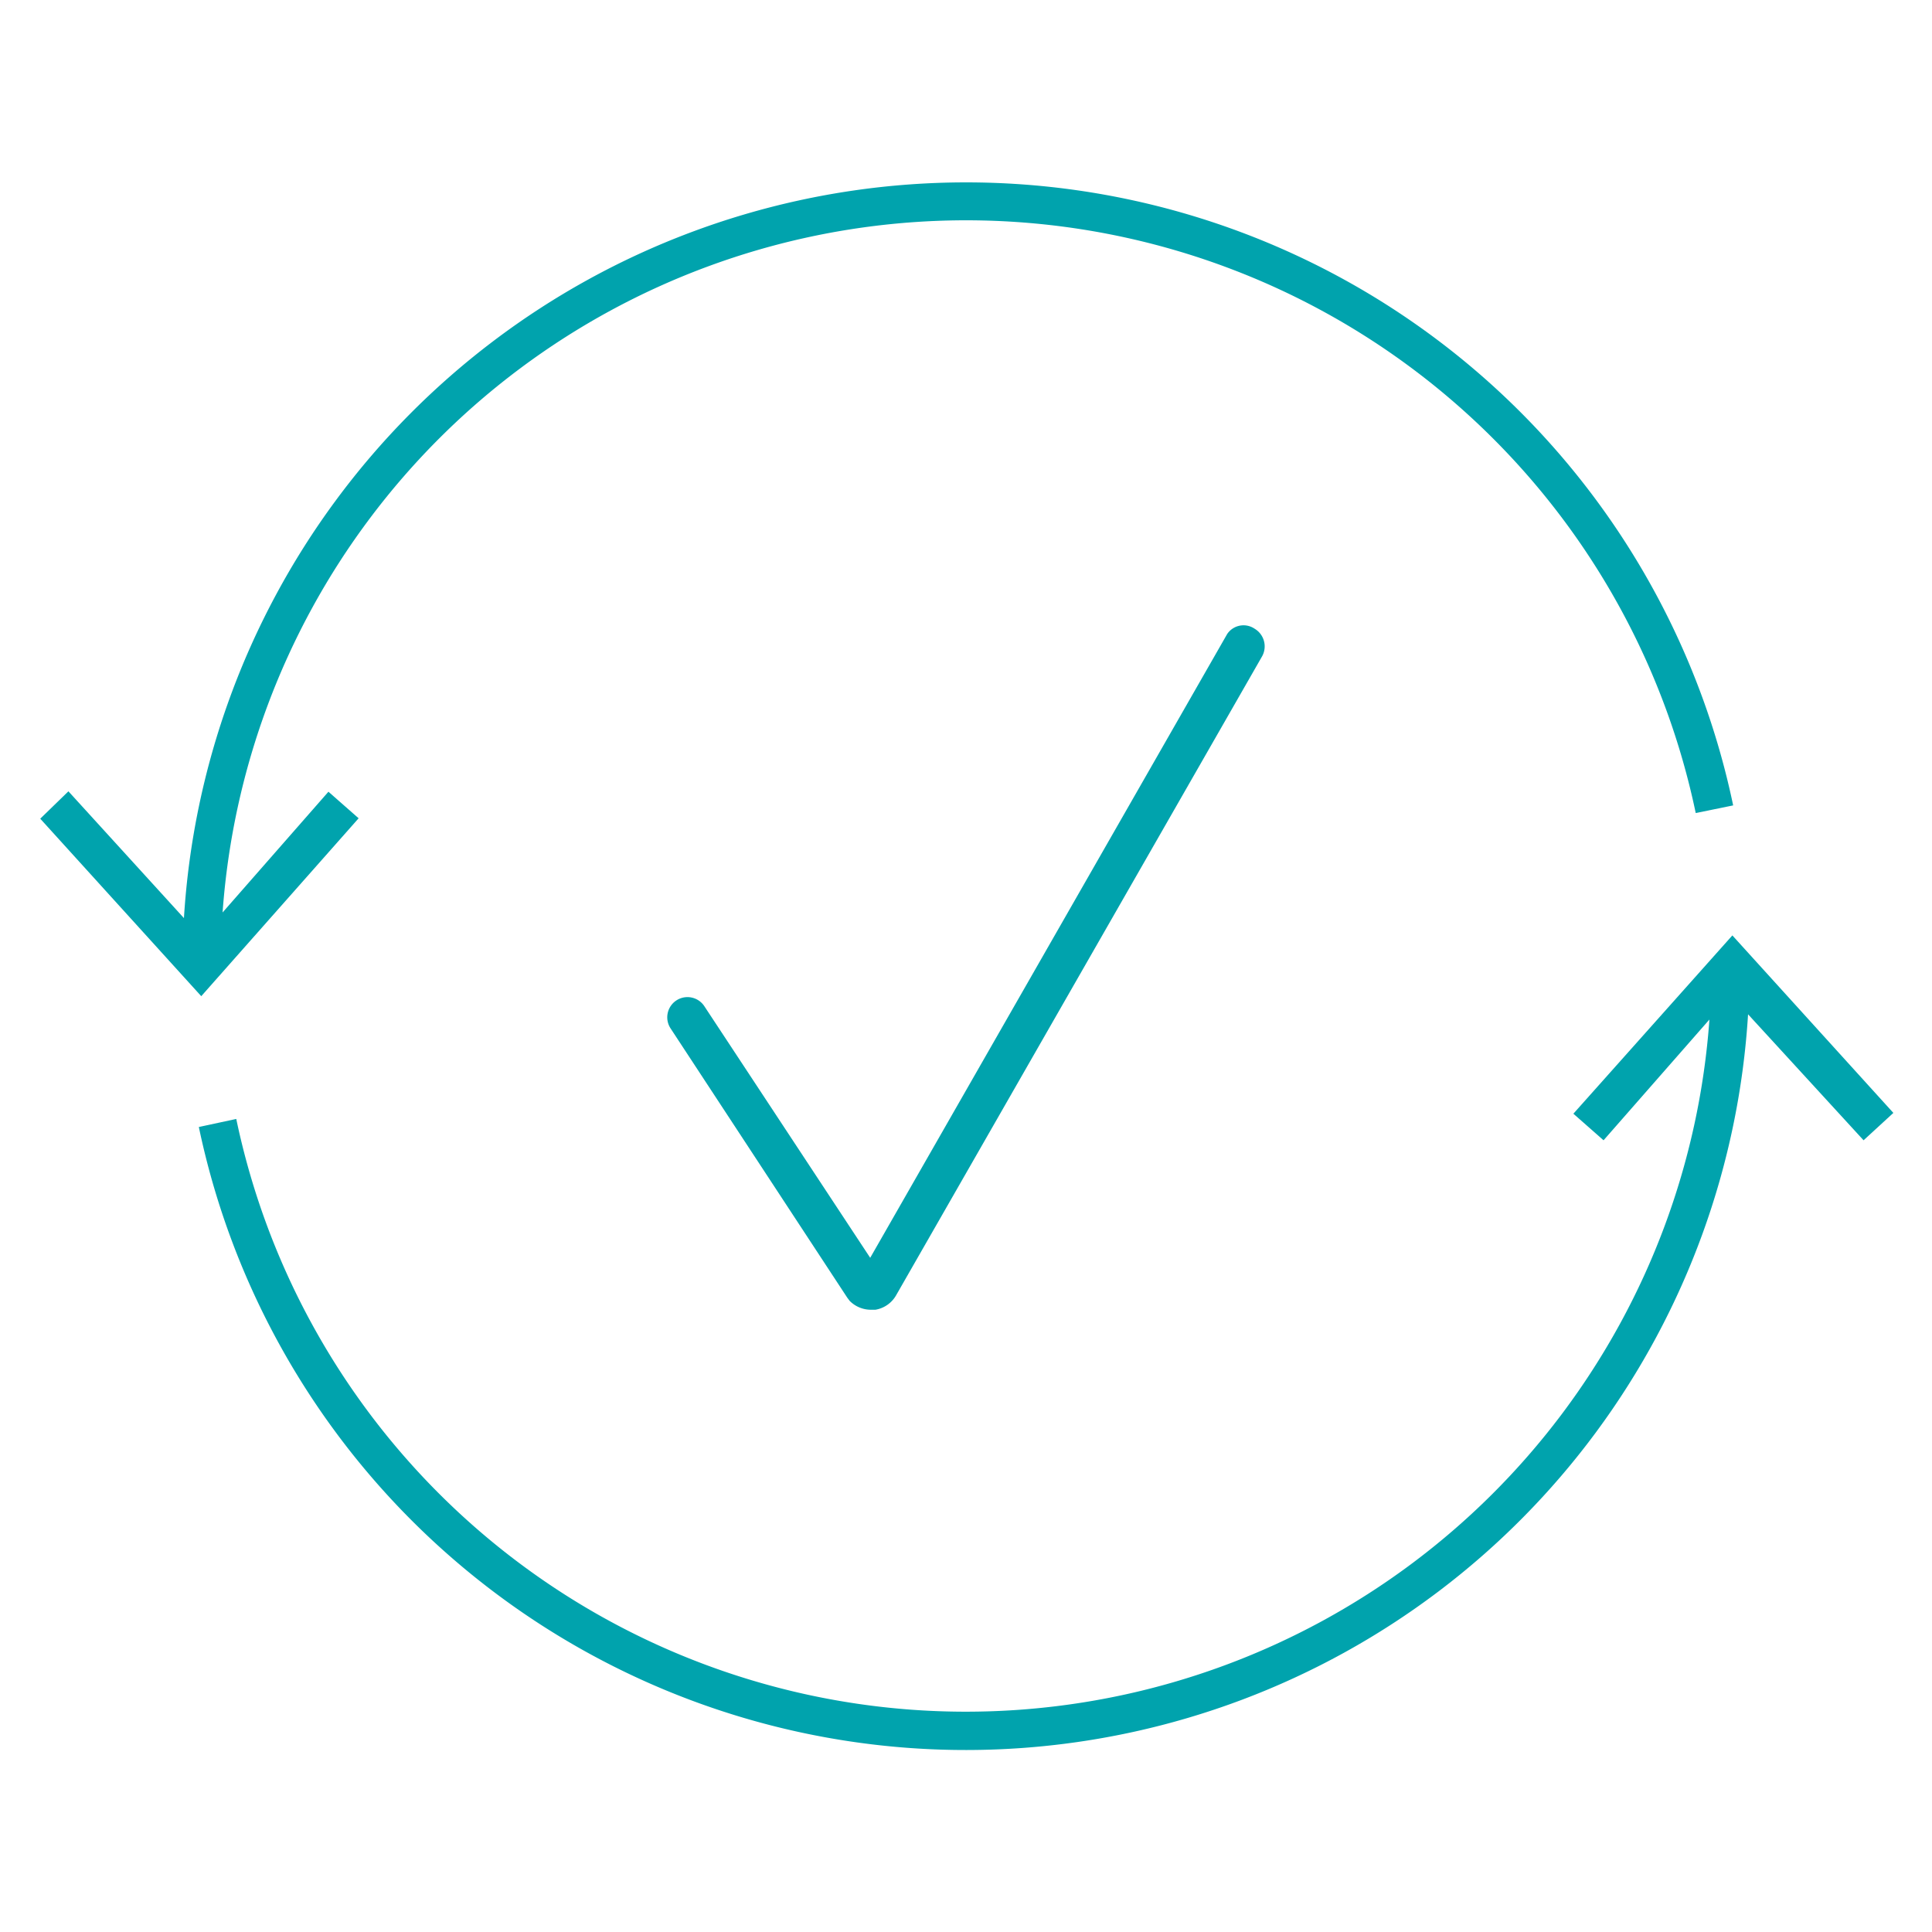 <svg style="fill:#00A3AD" id="Laag_2" data-name="Laag 2" xmlns="http://www.w3.org/2000/svg" viewBox="0 0 48 48"><path d="M30.49,15.75l-8.87,15.5L17.5,25a.5.5,0,0,0-.84.55l4.39,6.69.06.08a.74.74,0,0,0,.52.22h.12a.73.73,0,0,0,.52-.37l9.09-15.87a.51.51,0,0,0-.19-.68A.49.49,0,0,0,30.49,15.75Z"/><path d="M8.91,20.33l-.75-.66-2.63,3a18.52,18.52,0,0,1,36.6-2.47l.93-.19a19.47,19.47,0,0,0-38.49,2.8L1.7,19.66,1,20.34,5,24.75Z"/><path d="M39.09,27.67l.75.66,2.63-3a18.52,18.52,0,0,1-36.6,2.47L4.94,28a19.47,19.47,0,0,0,38.49-2.8l2.87,3.13.74-.68-4-4.41Z"/></svg>